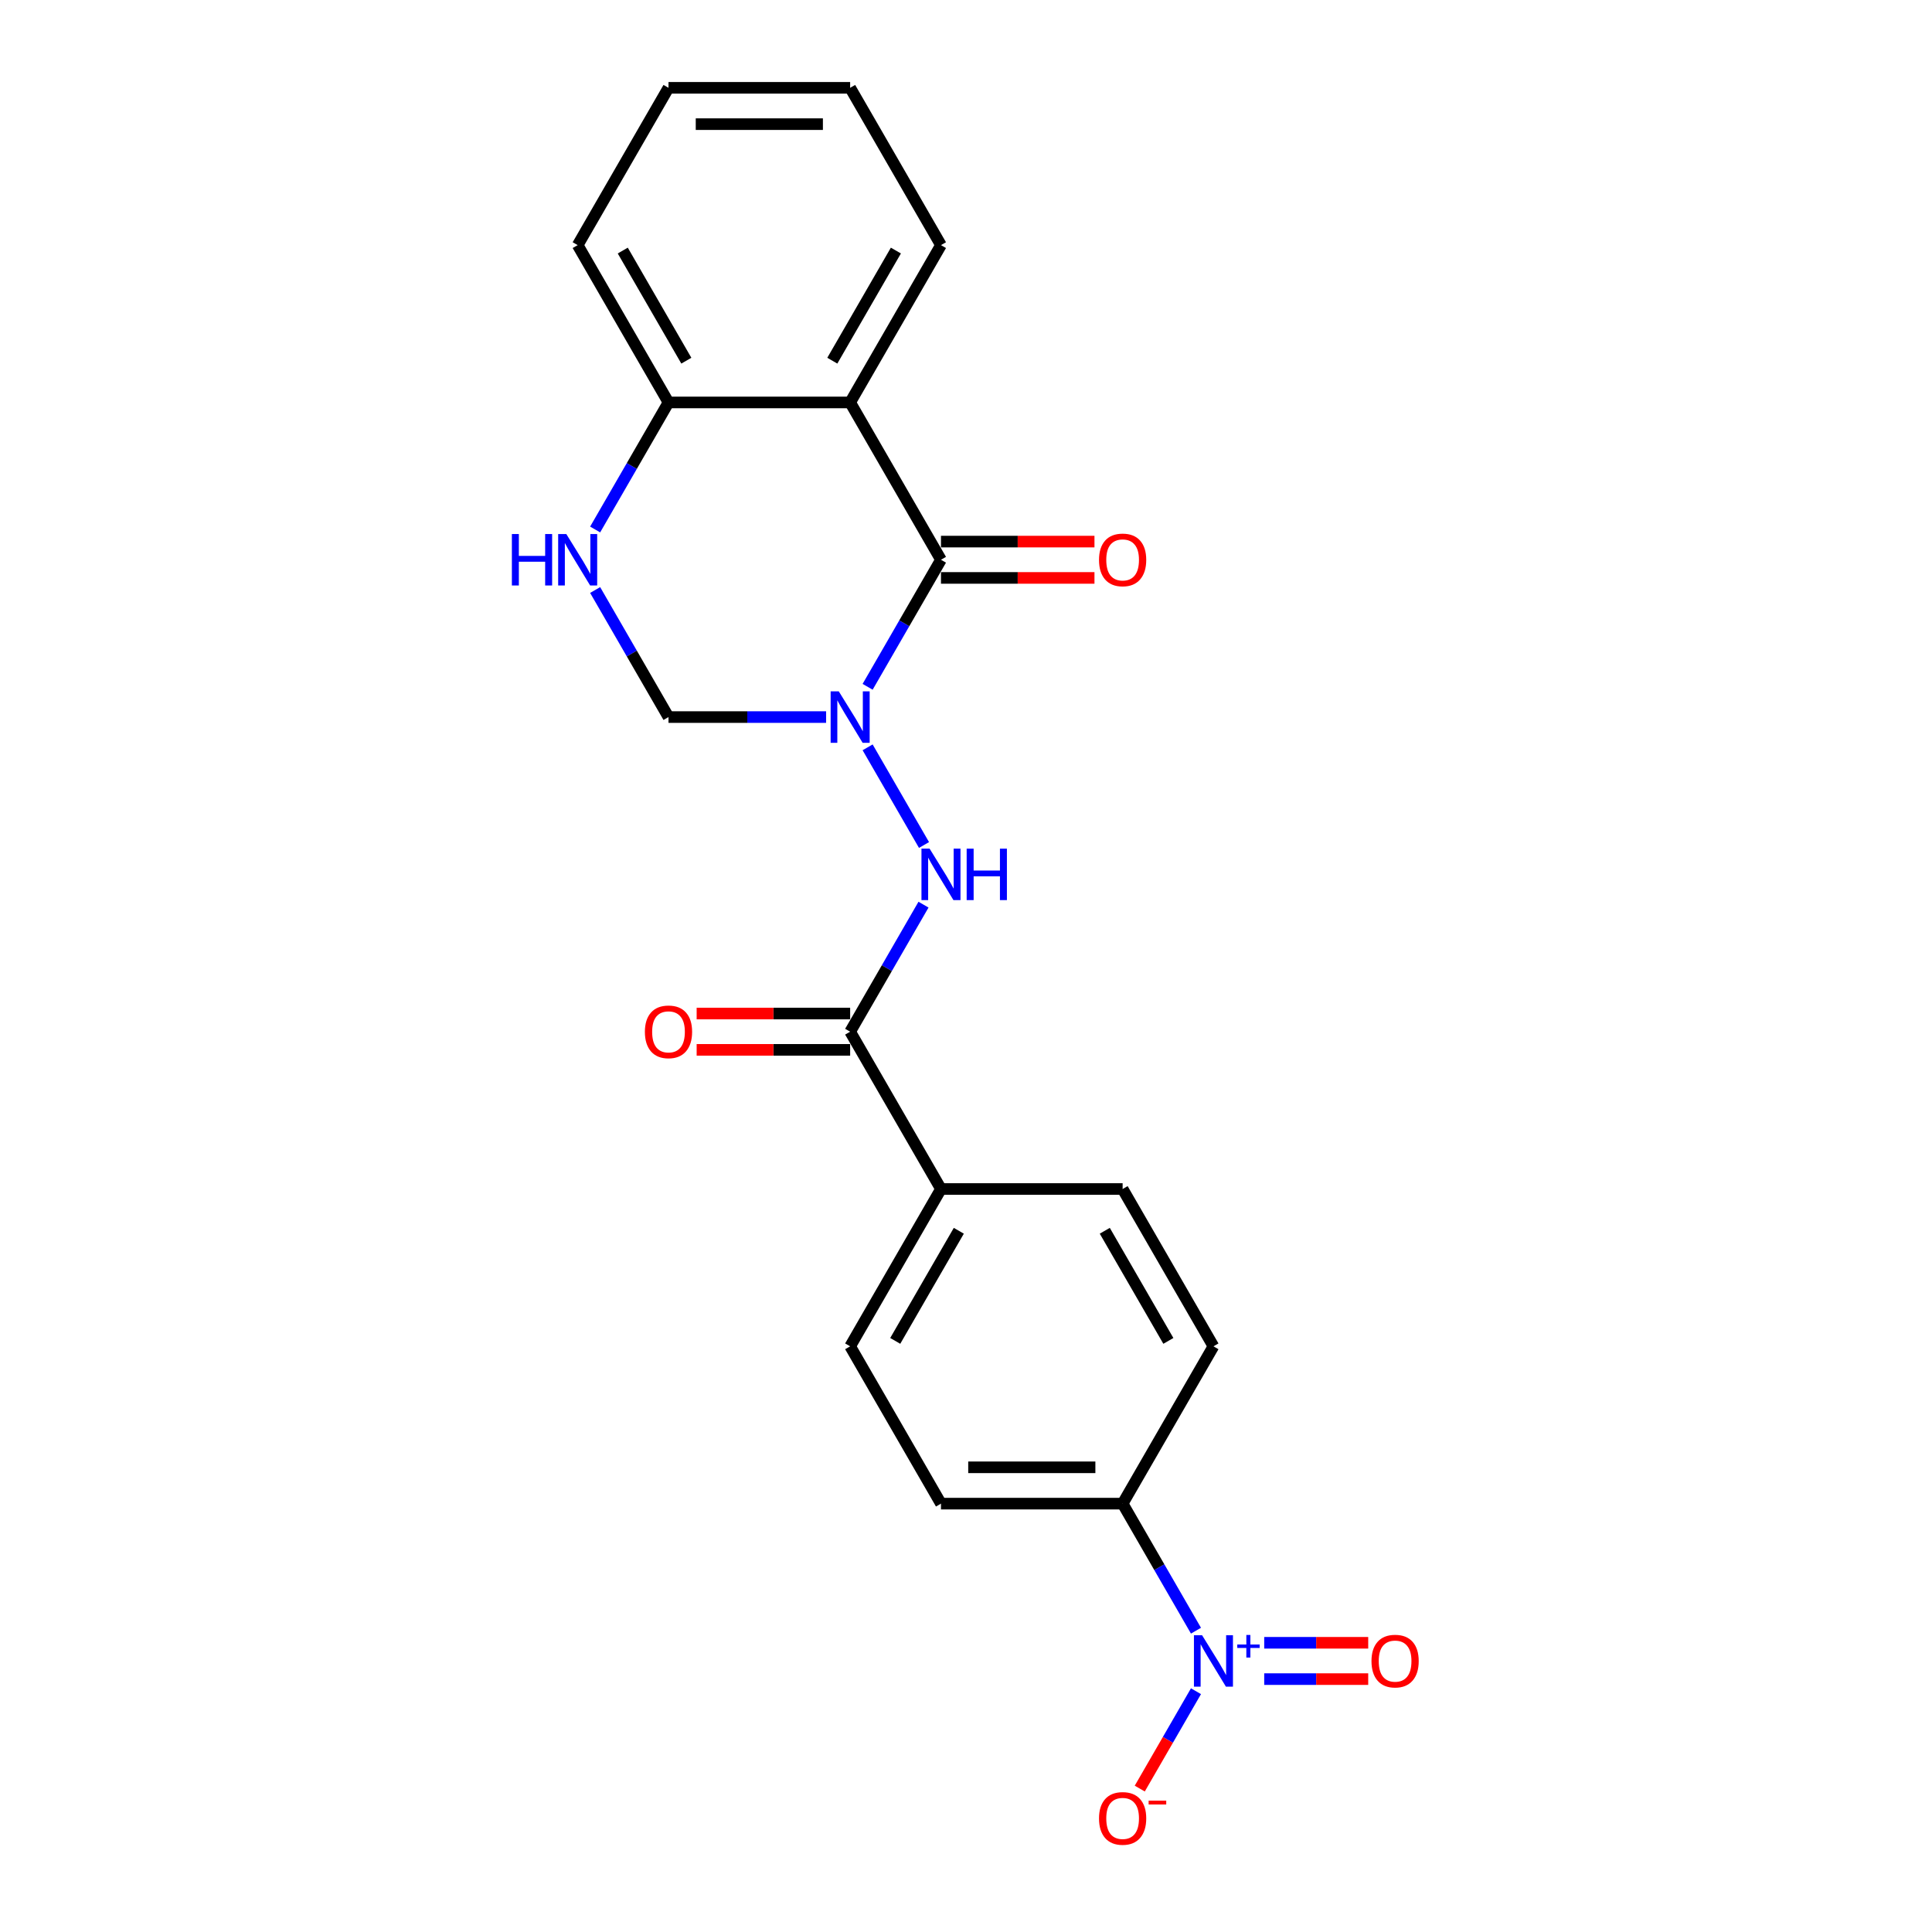 <?xml version='1.0' encoding='iso-8859-1'?>
<svg version='1.1' baseProfile='full'
              xmlns='http://www.w3.org/2000/svg'
                      xmlns:rdkit='http://www.rdkit.org/xml'
                      xmlns:xlink='http://www.w3.org/1999/xlink'
                  xml:space='preserve'
width='1000px' height='1000px' viewBox='0 0 1000 1000'>
<!-- END OF HEADER -->
<rect style='opacity:1.0;fill:#FFFFFF;stroke:none' width='1000' height='1000' x='0' y='0'> </rect>
<path class='bond-0' d='M 449.08,355.491 L 468.063,322.61' style='fill:none;fill-rule:evenodd;stroke:#0000FF;stroke-width:6px;stroke-linecap:butt;stroke-linejoin:miter;stroke-opacity:1' />
<path class='bond-0' d='M 468.063,322.61 L 487.047,289.73' style='fill:none;fill-rule:evenodd;stroke:#000000;stroke-width:6px;stroke-linecap:butt;stroke-linejoin:miter;stroke-opacity:1' />
<path class='bond-3' d='M 449.08,386.819 L 478.264,437.368' style='fill:none;fill-rule:evenodd;stroke:#0000FF;stroke-width:6px;stroke-linecap:butt;stroke-linejoin:miter;stroke-opacity:1' />
<path class='bond-6' d='M 427.588,371.155 L 386.801,371.155' style='fill:none;fill-rule:evenodd;stroke:#0000FF;stroke-width:6px;stroke-linecap:butt;stroke-linejoin:miter;stroke-opacity:1' />
<path class='bond-6' d='M 386.801,371.155 L 346.015,371.155' style='fill:none;fill-rule:evenodd;stroke:#000000;stroke-width:6px;stroke-linecap:butt;stroke-linejoin:miter;stroke-opacity:1' />
<path class='bond-1' d='M 487.047,289.73 L 440.036,208.305' style='fill:none;fill-rule:evenodd;stroke:#000000;stroke-width:6px;stroke-linecap:butt;stroke-linejoin:miter;stroke-opacity:1' />
<path class='bond-12' d='M 487.047,299.132 L 526.771,299.132' style='fill:none;fill-rule:evenodd;stroke:#000000;stroke-width:6px;stroke-linecap:butt;stroke-linejoin:miter;stroke-opacity:1' />
<path class='bond-12' d='M 526.771,299.132 L 566.495,299.132' style='fill:none;fill-rule:evenodd;stroke:#FF0000;stroke-width:6px;stroke-linecap:butt;stroke-linejoin:miter;stroke-opacity:1' />
<path class='bond-12' d='M 487.047,280.328 L 526.771,280.328' style='fill:none;fill-rule:evenodd;stroke:#000000;stroke-width:6px;stroke-linecap:butt;stroke-linejoin:miter;stroke-opacity:1' />
<path class='bond-12' d='M 526.771,280.328 L 566.495,280.328' style='fill:none;fill-rule:evenodd;stroke:#FF0000;stroke-width:6px;stroke-linecap:butt;stroke-linejoin:miter;stroke-opacity:1' />
<path class='bond-18' d='M 440.036,208.305 L 487.047,126.88' style='fill:none;fill-rule:evenodd;stroke:#000000;stroke-width:6px;stroke-linecap:butt;stroke-linejoin:miter;stroke-opacity:1' />
<path class='bond-18' d='M 430.803,186.689 L 463.71,129.691' style='fill:none;fill-rule:evenodd;stroke:#000000;stroke-width:6px;stroke-linecap:butt;stroke-linejoin:miter;stroke-opacity:1' />
<path class='bond-22' d='M 440.036,208.305 L 346.015,208.305' style='fill:none;fill-rule:evenodd;stroke:#000000;stroke-width:6px;stroke-linecap:butt;stroke-linejoin:miter;stroke-opacity:1' />
<path class='bond-2' d='M 619.036,844.041 L 600.052,811.161' style='fill:none;fill-rule:evenodd;stroke:#0000FF;stroke-width:6px;stroke-linecap:butt;stroke-linejoin:miter;stroke-opacity:1' />
<path class='bond-2' d='M 600.052,811.161 L 581.068,778.28' style='fill:none;fill-rule:evenodd;stroke:#000000;stroke-width:6px;stroke-linecap:butt;stroke-linejoin:miter;stroke-opacity:1' />
<path class='bond-9' d='M 619.036,875.369 L 604.487,900.568' style='fill:none;fill-rule:evenodd;stroke:#0000FF;stroke-width:6px;stroke-linecap:butt;stroke-linejoin:miter;stroke-opacity:1' />
<path class='bond-9' d='M 604.487,900.568 L 589.938,925.768' style='fill:none;fill-rule:evenodd;stroke:#FF0000;stroke-width:6px;stroke-linecap:butt;stroke-linejoin:miter;stroke-opacity:1' />
<path class='bond-11' d='M 654.353,869.107 L 681.269,869.107' style='fill:none;fill-rule:evenodd;stroke:#0000FF;stroke-width:6px;stroke-linecap:butt;stroke-linejoin:miter;stroke-opacity:1' />
<path class='bond-11' d='M 681.269,869.107 L 708.184,869.107' style='fill:none;fill-rule:evenodd;stroke:#FF0000;stroke-width:6px;stroke-linecap:butt;stroke-linejoin:miter;stroke-opacity:1' />
<path class='bond-11' d='M 654.353,850.303 L 681.269,850.303' style='fill:none;fill-rule:evenodd;stroke:#0000FF;stroke-width:6px;stroke-linecap:butt;stroke-linejoin:miter;stroke-opacity:1' />
<path class='bond-11' d='M 681.269,850.303 L 708.184,850.303' style='fill:none;fill-rule:evenodd;stroke:#FF0000;stroke-width:6px;stroke-linecap:butt;stroke-linejoin:miter;stroke-opacity:1' />
<path class='bond-4' d='M 478.003,468.244 L 459.02,501.124' style='fill:none;fill-rule:evenodd;stroke:#0000FF;stroke-width:6px;stroke-linecap:butt;stroke-linejoin:miter;stroke-opacity:1' />
<path class='bond-4' d='M 459.02,501.124 L 440.036,534.005' style='fill:none;fill-rule:evenodd;stroke:#000000;stroke-width:6px;stroke-linecap:butt;stroke-linejoin:miter;stroke-opacity:1' />
<path class='bond-10' d='M 440.036,534.005 L 487.047,615.43' style='fill:none;fill-rule:evenodd;stroke:#000000;stroke-width:6px;stroke-linecap:butt;stroke-linejoin:miter;stroke-opacity:1' />
<path class='bond-13' d='M 440.036,524.603 L 400.312,524.603' style='fill:none;fill-rule:evenodd;stroke:#000000;stroke-width:6px;stroke-linecap:butt;stroke-linejoin:miter;stroke-opacity:1' />
<path class='bond-13' d='M 400.312,524.603 L 360.588,524.603' style='fill:none;fill-rule:evenodd;stroke:#FF0000;stroke-width:6px;stroke-linecap:butt;stroke-linejoin:miter;stroke-opacity:1' />
<path class='bond-13' d='M 440.036,543.407 L 400.312,543.407' style='fill:none;fill-rule:evenodd;stroke:#000000;stroke-width:6px;stroke-linecap:butt;stroke-linejoin:miter;stroke-opacity:1' />
<path class='bond-13' d='M 400.312,543.407 L 360.588,543.407' style='fill:none;fill-rule:evenodd;stroke:#FF0000;stroke-width:6px;stroke-linecap:butt;stroke-linejoin:miter;stroke-opacity:1' />
<path class='bond-5' d='M 308.047,305.394 L 327.031,338.274' style='fill:none;fill-rule:evenodd;stroke:#0000FF;stroke-width:6px;stroke-linecap:butt;stroke-linejoin:miter;stroke-opacity:1' />
<path class='bond-5' d='M 327.031,338.274 L 346.015,371.155' style='fill:none;fill-rule:evenodd;stroke:#000000;stroke-width:6px;stroke-linecap:butt;stroke-linejoin:miter;stroke-opacity:1' />
<path class='bond-7' d='M 308.047,274.066 L 327.031,241.185' style='fill:none;fill-rule:evenodd;stroke:#0000FF;stroke-width:6px;stroke-linecap:butt;stroke-linejoin:miter;stroke-opacity:1' />
<path class='bond-7' d='M 327.031,241.185 L 346.015,208.305' style='fill:none;fill-rule:evenodd;stroke:#000000;stroke-width:6px;stroke-linecap:butt;stroke-linejoin:miter;stroke-opacity:1' />
<path class='bond-19' d='M 346.015,208.305 L 299.004,126.88' style='fill:none;fill-rule:evenodd;stroke:#000000;stroke-width:6px;stroke-linecap:butt;stroke-linejoin:miter;stroke-opacity:1' />
<path class='bond-19' d='M 355.248,186.689 L 322.34,129.691' style='fill:none;fill-rule:evenodd;stroke:#000000;stroke-width:6px;stroke-linecap:butt;stroke-linejoin:miter;stroke-opacity:1' />
<path class='bond-8' d='M 581.068,778.28 L 487.047,778.28' style='fill:none;fill-rule:evenodd;stroke:#000000;stroke-width:6px;stroke-linecap:butt;stroke-linejoin:miter;stroke-opacity:1' />
<path class='bond-8' d='M 566.965,759.476 L 501.15,759.476' style='fill:none;fill-rule:evenodd;stroke:#000000;stroke-width:6px;stroke-linecap:butt;stroke-linejoin:miter;stroke-opacity:1' />
<path class='bond-24' d='M 581.068,778.28 L 628.079,696.855' style='fill:none;fill-rule:evenodd;stroke:#000000;stroke-width:6px;stroke-linecap:butt;stroke-linejoin:miter;stroke-opacity:1' />
<path class='bond-16' d='M 487.047,615.43 L 581.068,615.43' style='fill:none;fill-rule:evenodd;stroke:#000000;stroke-width:6px;stroke-linecap:butt;stroke-linejoin:miter;stroke-opacity:1' />
<path class='bond-17' d='M 487.047,615.43 L 440.036,696.855' style='fill:none;fill-rule:evenodd;stroke:#000000;stroke-width:6px;stroke-linecap:butt;stroke-linejoin:miter;stroke-opacity:1' />
<path class='bond-17' d='M 496.28,637.046 L 463.373,694.043' style='fill:none;fill-rule:evenodd;stroke:#000000;stroke-width:6px;stroke-linecap:butt;stroke-linejoin:miter;stroke-opacity:1' />
<path class='bond-14' d='M 487.047,778.28 L 440.036,696.855' style='fill:none;fill-rule:evenodd;stroke:#000000;stroke-width:6px;stroke-linecap:butt;stroke-linejoin:miter;stroke-opacity:1' />
<path class='bond-15' d='M 628.079,696.855 L 581.068,615.43' style='fill:none;fill-rule:evenodd;stroke:#000000;stroke-width:6px;stroke-linecap:butt;stroke-linejoin:miter;stroke-opacity:1' />
<path class='bond-15' d='M 604.743,694.043 L 571.835,637.046' style='fill:none;fill-rule:evenodd;stroke:#000000;stroke-width:6px;stroke-linecap:butt;stroke-linejoin:miter;stroke-opacity:1' />
<path class='bond-20' d='M 487.047,126.88 L 440.036,45.455' style='fill:none;fill-rule:evenodd;stroke:#000000;stroke-width:6px;stroke-linecap:butt;stroke-linejoin:miter;stroke-opacity:1' />
<path class='bond-21' d='M 299.004,126.88 L 346.015,45.455' style='fill:none;fill-rule:evenodd;stroke:#000000;stroke-width:6px;stroke-linecap:butt;stroke-linejoin:miter;stroke-opacity:1' />
<path class='bond-23' d='M 440.036,45.455 L 346.015,45.455' style='fill:none;fill-rule:evenodd;stroke:#000000;stroke-width:6px;stroke-linecap:butt;stroke-linejoin:miter;stroke-opacity:1' />
<path class='bond-23' d='M 425.933,64.259 L 360.118,64.259' style='fill:none;fill-rule:evenodd;stroke:#000000;stroke-width:6px;stroke-linecap:butt;stroke-linejoin:miter;stroke-opacity:1' />
<path  class='atom-0' d='M 434.15 357.841
L 442.876 371.945
Q 443.741 373.336, 445.132 375.856
Q 446.524 378.376, 446.599 378.526
L 446.599 357.841
L 450.134 357.841
L 450.134 384.468
L 446.486 384.468
L 437.121 369.049
Q 436.031 367.243, 434.865 365.175
Q 433.737 363.107, 433.398 362.467
L 433.398 384.468
L 429.938 384.468
L 429.938 357.841
L 434.15 357.841
' fill='#0000FF'/>
<path  class='atom-3' d='M 622.193 846.392
L 630.919 860.495
Q 631.784 861.886, 633.175 864.406
Q 634.567 866.926, 634.642 867.076
L 634.642 846.392
L 638.177 846.392
L 638.177 873.019
L 634.529 873.019
L 625.165 857.599
Q 624.074 855.794, 622.908 853.725
Q 621.78 851.657, 621.441 851.018
L 621.441 873.019
L 617.981 873.019
L 617.981 846.392
L 622.193 846.392
' fill='#0000FF'/>
<path  class='atom-3' d='M 640.411 851.191
L 645.102 851.191
L 645.102 846.252
L 647.187 846.252
L 647.187 851.191
L 652.003 851.191
L 652.003 852.978
L 647.187 852.978
L 647.187 857.943
L 645.102 857.943
L 645.102 852.978
L 640.411 852.978
L 640.411 851.191
' fill='#0000FF'/>
<path  class='atom-4' d='M 481.161 439.266
L 489.886 453.37
Q 490.751 454.761, 492.143 457.281
Q 493.534 459.801, 493.61 459.951
L 493.61 439.266
L 497.145 439.266
L 497.145 465.893
L 493.497 465.893
L 484.132 450.474
Q 483.042 448.669, 481.876 446.6
Q 480.747 444.532, 480.409 443.892
L 480.409 465.893
L 476.949 465.893
L 476.949 439.266
L 481.161 439.266
' fill='#0000FF'/>
<path  class='atom-4' d='M 500.342 439.266
L 503.952 439.266
L 503.952 450.587
L 517.566 450.587
L 517.566 439.266
L 521.177 439.266
L 521.177 465.893
L 517.566 465.893
L 517.566 453.595
L 503.952 453.595
L 503.952 465.893
L 500.342 465.893
L 500.342 439.266
' fill='#0000FF'/>
<path  class='atom-6' d='M 264.949 276.416
L 268.56 276.416
L 268.56 287.736
L 282.174 287.736
L 282.174 276.416
L 285.784 276.416
L 285.784 303.043
L 282.174 303.043
L 282.174 290.745
L 268.56 290.745
L 268.56 303.043
L 264.949 303.043
L 264.949 276.416
' fill='#0000FF'/>
<path  class='atom-6' d='M 293.118 276.416
L 301.843 290.519
Q 302.708 291.911, 304.1 294.431
Q 305.491 296.951, 305.566 297.101
L 305.566 276.416
L 309.102 276.416
L 309.102 303.043
L 305.454 303.043
L 296.089 287.624
Q 294.998 285.818, 293.833 283.75
Q 292.704 281.681, 292.366 281.042
L 292.366 303.043
L 288.906 303.043
L 288.906 276.416
L 293.118 276.416
' fill='#0000FF'/>
<path  class='atom-10' d='M 568.846 941.205
Q 568.846 934.812, 572.005 931.239
Q 575.164 927.666, 581.068 927.666
Q 586.973 927.666, 590.132 931.239
Q 593.291 934.812, 593.291 941.205
Q 593.291 947.674, 590.095 951.36
Q 586.898 955.008, 581.068 955.008
Q 575.202 955.008, 572.005 951.36
Q 568.846 947.712, 568.846 941.205
M 581.068 951.999
Q 585.13 951.999, 587.311 949.291
Q 589.53 946.546, 589.53 941.205
Q 589.53 935.978, 587.311 933.345
Q 585.13 930.675, 581.068 930.675
Q 577.007 930.675, 574.788 933.308
Q 572.607 935.94, 572.607 941.205
Q 572.607 946.583, 574.788 949.291
Q 577.007 951.999, 581.068 951.999
' fill='#FF0000'/>
<path  class='atom-10' d='M 594.532 932.012
L 603.642 932.012
L 603.642 933.998
L 594.532 933.998
L 594.532 932.012
' fill='#FF0000'/>
<path  class='atom-12' d='M 709.878 859.78
Q 709.878 853.387, 713.037 849.814
Q 716.196 846.241, 722.101 846.241
Q 728.005 846.241, 731.164 849.814
Q 734.324 853.387, 734.324 859.78
Q 734.324 866.249, 731.127 869.935
Q 727.93 873.583, 722.101 873.583
Q 716.234 873.583, 713.037 869.935
Q 709.878 866.287, 709.878 859.78
M 722.101 870.574
Q 726.163 870.574, 728.344 867.866
Q 730.563 865.121, 730.563 859.78
Q 730.563 854.553, 728.344 851.92
Q 726.163 849.25, 722.101 849.25
Q 718.039 849.25, 715.82 851.883
Q 713.639 854.515, 713.639 859.78
Q 713.639 865.158, 715.82 867.866
Q 718.039 870.574, 722.101 870.574
' fill='#FF0000'/>
<path  class='atom-13' d='M 568.846 289.805
Q 568.846 283.411, 572.005 279.839
Q 575.164 276.266, 581.068 276.266
Q 586.973 276.266, 590.132 279.839
Q 593.291 283.411, 593.291 289.805
Q 593.291 296.274, 590.095 299.959
Q 586.898 303.607, 581.068 303.607
Q 575.202 303.607, 572.005 299.959
Q 568.846 296.311, 568.846 289.805
M 581.068 300.599
Q 585.13 300.599, 587.311 297.891
Q 589.53 295.145, 589.53 289.805
Q 589.53 284.577, 587.311 281.945
Q 585.13 279.275, 581.068 279.275
Q 577.007 279.275, 574.788 281.907
Q 572.607 284.54, 572.607 289.805
Q 572.607 295.183, 574.788 297.891
Q 577.007 300.599, 581.068 300.599
' fill='#FF0000'/>
<path  class='atom-14' d='M 333.792 534.08
Q 333.792 527.687, 336.951 524.114
Q 340.11 520.541, 346.015 520.541
Q 351.919 520.541, 355.078 524.114
Q 358.237 527.687, 358.237 534.08
Q 358.237 540.549, 355.041 544.234
Q 351.844 547.882, 346.015 547.882
Q 340.148 547.882, 336.951 544.234
Q 333.792 540.586, 333.792 534.08
M 346.015 544.874
Q 350.076 544.874, 352.258 542.166
Q 354.476 539.421, 354.476 534.08
Q 354.476 528.852, 352.258 526.22
Q 350.076 523.55, 346.015 523.55
Q 341.953 523.55, 339.734 526.182
Q 337.553 528.815, 337.553 534.08
Q 337.553 539.458, 339.734 542.166
Q 341.953 544.874, 346.015 544.874
' fill='#FF0000'/>
</svg>
